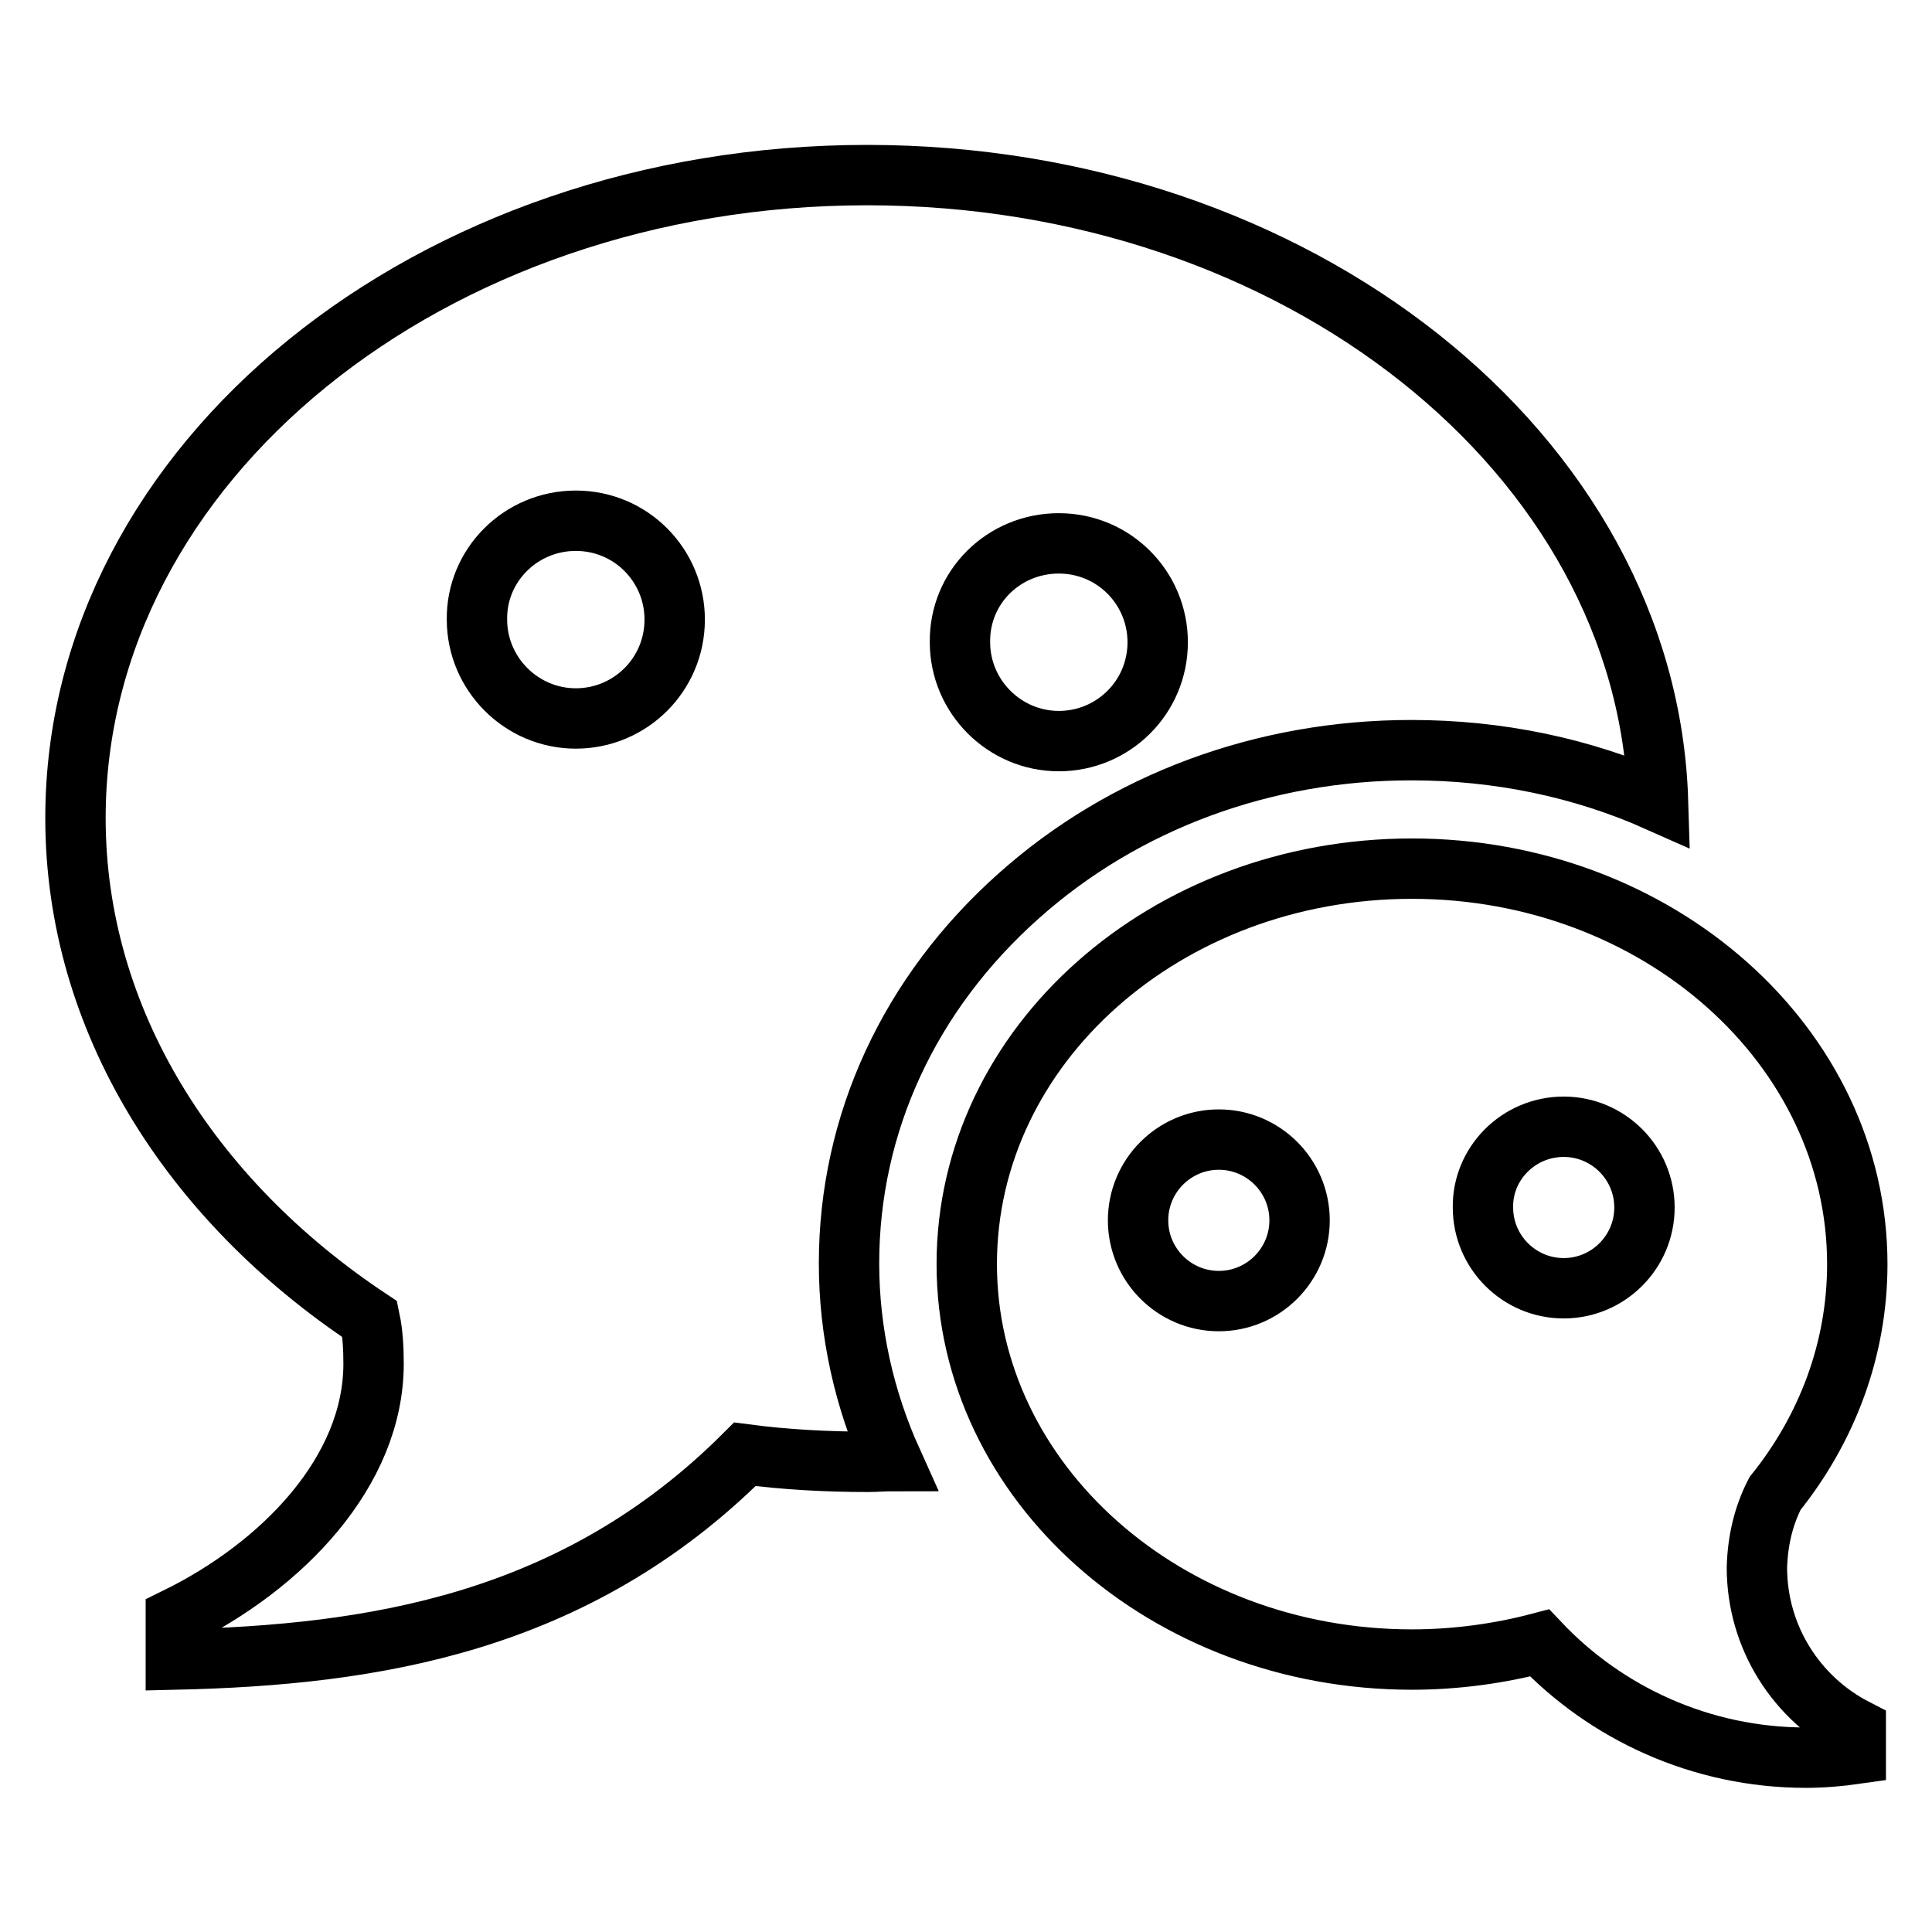 <?xml version="1.0" encoding="utf-8"?>
<!-- Svg Vector Icons : http://www.onlinewebfonts.com/icon -->
<!DOCTYPE svg PUBLIC "-//W3C//DTD SVG 1.1//EN" "http://www.w3.org/Graphics/SVG/1.1/DTD/svg11.dtd">
<svg version="1.1" xmlns="http://www.w3.org/2000/svg" xmlns:xlink="http://www.w3.org/1999/xlink" x="0px" y="0px" viewBox="0 0 256 256" enable-background="new 0 0 256 256" xml:space="preserve">
<g><g><path stroke-width="8" fill-opacity="0" stroke="#000000"  d="M232.8,207.7c0,9.3,5.3,17.4,13.1,21.4v3.3c-2.1,0.3-4.4,0.5-6.6,0.5c-13.9,0-26.5-5.9-35.3-15.2c-5.3,1.4-11.1,2.2-16.9,2.2c-32.6,0-59-23.5-59-52.4c0-29,26.4-52.4,59-52.4c32.6,0,59,23.5,59,52.4c0,11.3-4,21.8-10.9,30.4C233.7,200.8,232.9,204.1,232.8,207.7L232.8,207.7L232.8,207.7z M114.9,23.2c57,0,103.4,37,104.8,83c-10.1-4.5-21.2-6.8-32.7-6.8c-19.5,0-38,6.8-52,19.3c-14.5,12.9-22.5,30.2-22.5,48.7c0,9.1,2,18,5.7,26.2c-1,0-2.1,0.1-3.2,0.1c-5.5,0-11-0.3-16.3-1c-22.5,22.5-49.4,26.6-75.4,27.2v-5.5c14.1-6.9,26.2-19.4,26.2-33.7c0-2-0.1-4-0.5-5.9C25.2,159,10,135.1,10,108.4C10,61.3,57,23.2,114.9,23.2L114.9,23.2L114.9,23.2z M76.3,69c7.3,0,13.1,5.9,13.1,13.1c0,7.3-5.9,13.1-13.1,13.1s-13.1-5.9-13.1-13.1C63.1,74.9,69,69,76.3,69z M140.3,72c7.3,0,13.1,5.9,13.1,13.1c0,7.3-5.9,13.1-13.1,13.1s-13.1-5.9-13.1-13.1C127.1,77.8,133,72,140.3,72z M161.5,151c5.9,0,10.7,4.8,10.7,10.7c0,5.9-4.8,10.7-10.7,10.7s-10.7-4.8-10.7-10.7C150.8,155.8,155.6,151,161.5,151z M207.2,149.3c5.9,0,10.7,4.8,10.7,10.7c0,5.9-4.8,10.7-10.7,10.7c-5.9,0-10.7-4.8-10.7-10.7C196.4,154.2,201.2,149.3,207.2,149.3z"/></g></g>
</svg>